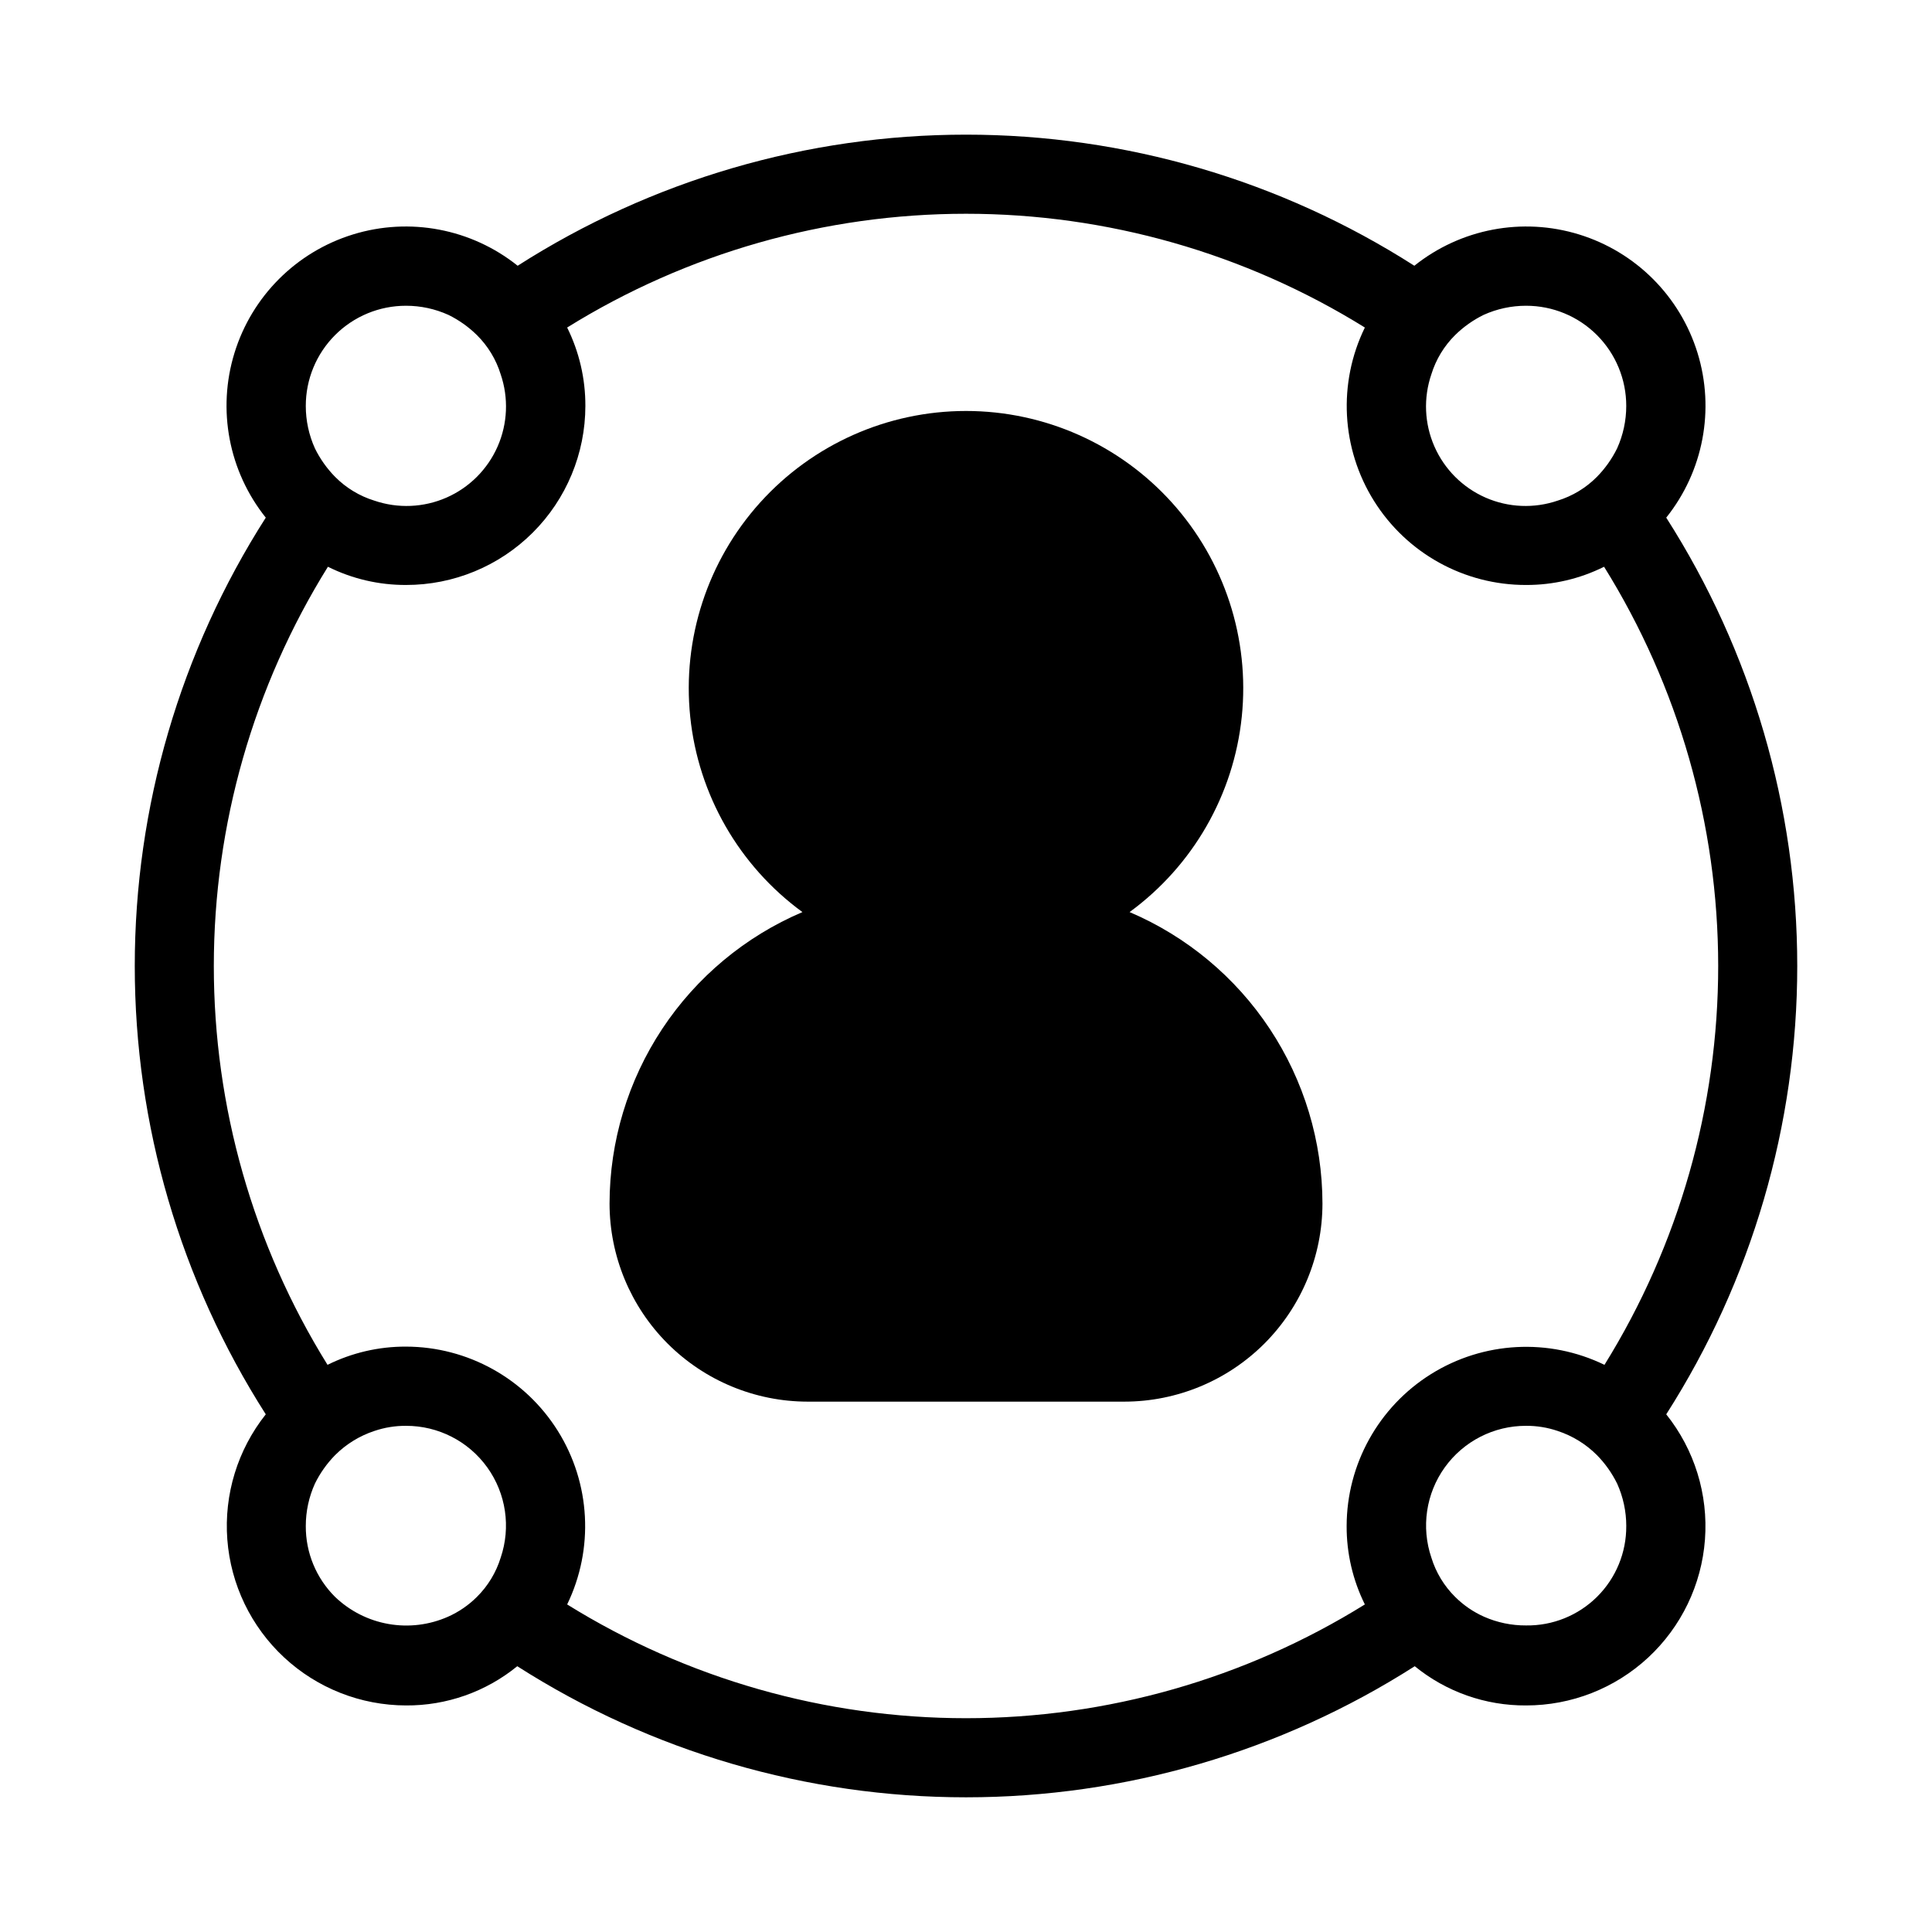<?xml version="1.0" encoding="UTF-8"?>
<!-- Uploaded to: SVG Repo, www.svgrepo.com, Generator: SVG Repo Mixer Tools -->
<svg fill="#000000" width="800px" height="800px" version="1.1" viewBox="144 144 512 512" xmlns="http://www.w3.org/2000/svg">
 <g>
  <path d="m443.35 385.71c16.793-12.273 27.598-31.086 29.734-51.777 2.137-20.688-4.598-41.312-18.527-56.758-13.934-15.445-33.758-24.262-54.555-24.262-20.801 0-40.625 8.816-54.559 24.262-13.93 15.445-20.664 36.07-18.527 56.758 2.137 20.691 12.941 39.504 29.734 51.777-15.148 6.457-28.07 17.219-37.156 30.953-9.086 13.738-13.941 29.836-13.957 46.309 0.016 13.91 5.551 27.25 15.387 37.09 9.84 9.836 23.18 15.371 37.094 15.387h83.969c13.91-0.016 27.25-5.551 37.09-15.387 9.836-9.84 15.371-23.18 15.387-37.09-0.016-16.473-4.871-32.57-13.957-46.309-9.086-13.734-22.008-24.496-37.156-30.953z"/>
  <path d="m585.57 281.18c9.82-12.277 12.926-28.617 8.297-43.641-4.625-15.023-16.387-26.785-31.41-31.41-15.023-4.629-31.363-1.52-43.641 8.297-35.477-22.688-76.703-34.742-118.81-34.742s-83.34 12.055-118.82 34.742c-12.277-9.816-28.617-12.926-43.641-8.297-15.023 4.625-26.785 16.387-31.41 31.41-4.629 15.023-1.52 31.363 8.297 43.641-22.672 35.48-34.719 76.707-34.719 118.82 0 42.105 12.047 83.332 34.719 118.81-7.453 9.379-11.094 21.227-10.191 33.172 0.902 11.945 6.281 23.109 15.059 31.262 8.777 8.156 20.309 12.695 32.289 12.715 10.738 0.07 21.168-3.606 29.492-10.395 35.516 22.688 76.777 34.742 118.92 34.742 42.141 0 83.402-12.055 118.92-34.742 8.324 6.789 18.754 10.465 29.496 10.395 11.992 0.012 23.547-4.512 32.344-12.668 8.793-8.152 14.18-19.332 15.07-31.293 0.895-11.961-2.773-23.816-10.262-33.188 22.672-35.48 34.719-76.707 34.719-118.81 0-42.109-12.047-83.336-34.719-118.82zm-37.152-56.152c7.043-0.012 13.805 2.785 18.785 7.766 4.981 4.984 7.777 11.742 7.769 18.789 0 3.871-0.824 7.699-2.414 11.23-1.371 2.789-3.18 5.34-5.356 7.555-2.891 2.922-6.461 5.086-10.391 6.301-6.254 2.137-13.082 1.852-19.137-0.805-6.051-2.66-10.883-7.492-13.539-13.543-2.66-6.055-2.945-12.883-0.805-19.137 1.211-3.93 3.375-7.496 6.297-10.391 2.215-2.176 4.769-3.984 7.559-5.352 3.527-1.594 7.356-2.418 11.23-2.414zm-323.38 26.555c-0.012-7.047 2.785-13.805 7.766-18.789 4.984-4.981 11.742-7.777 18.789-7.766 3.871-0.004 7.699 0.82 11.23 2.414 2.789 1.367 5.34 3.176 7.555 5.352 2.922 2.894 5.086 6.461 6.301 10.391 2.137 6.254 1.852 13.082-0.805 19.137-2.66 6.051-7.492 10.883-13.543 13.543-6.055 2.656-12.883 2.941-19.137 0.805-3.93-1.215-7.496-3.379-10.391-6.301-2.176-2.215-3.984-4.766-5.352-7.555-1.594-3.531-2.418-7.359-2.414-11.23zm7.766 315.62v-0.004c-5.008-4.965-7.809-11.734-7.766-18.785-0.004-3.875 0.82-7.703 2.414-11.23 1.367-2.789 3.176-5.344 5.352-7.559 2.918-2.918 6.477-5.109 10.391-6.402 2.703-0.922 5.543-1.383 8.398-1.363 8.535-0.023 16.559 4.082 21.539 11.016 4.977 6.938 6.297 15.852 3.547 23.934-1.215 3.93-3.379 7.5-6.301 10.391-2.211 2.203-4.809 3.984-7.66 5.25-4.945 2.188-10.43 2.856-15.754 1.922-5.328-0.934-10.254-3.43-14.16-7.172zm342.17-18.789c0.047 7.035-2.742 13.797-7.738 18.754-4.996 4.957-11.781 7.695-18.816 7.59-3.832 0.023-7.625-0.762-11.129-2.309-2.852-1.266-5.449-3.047-7.66-5.25-2.922-2.891-5.086-6.461-6.297-10.391-2.754-8.082-1.434-16.996 3.543-23.934 4.981-6.934 13.004-11.039 21.543-11.016 2.856-0.02 5.691 0.441 8.395 1.363 3.918 1.293 7.477 3.484 10.391 6.402 2.176 2.215 3.984 4.769 5.356 7.559 1.59 3.527 2.414 7.356 2.414 11.23zm-5.773-42.719c-14.73-7.148-32.098-6.215-45.98 2.461-13.879 8.68-22.32 23.887-22.348 40.258-0.027 7.207 1.625 14.32 4.828 20.781-31.734 19.707-68.344 30.148-105.7 30.148-37.355 0-73.965-10.441-105.7-30.148 7.144-14.73 6.215-32.098-2.465-45.98-8.68-13.879-23.887-22.32-40.254-22.348-7.211-0.027-14.324 1.625-20.785 4.828-19.715-31.754-30.152-68.391-30.133-105.77 0.016-37.375 10.492-74 30.238-105.73 6.422 3.199 13.504 4.852 20.68 4.828 12.598 0.016 24.684-4.973 33.602-13.871s13.934-20.973 13.945-33.57c0.023-7.211-1.629-14.324-4.828-20.785 31.73-19.707 68.34-30.148 105.7-30.148 37.352 0 73.961 10.441 105.7 30.148-7.18 14.715-6.262 32.09 2.43 45.965 8.688 13.879 23.918 22.293 40.289 22.262 7.172 0.023 14.254-1.629 20.676-4.828 19.746 31.73 30.223 68.355 30.242 105.73 0.016 37.375-10.422 74.012-30.137 105.77z"/>
 </g>
</svg>